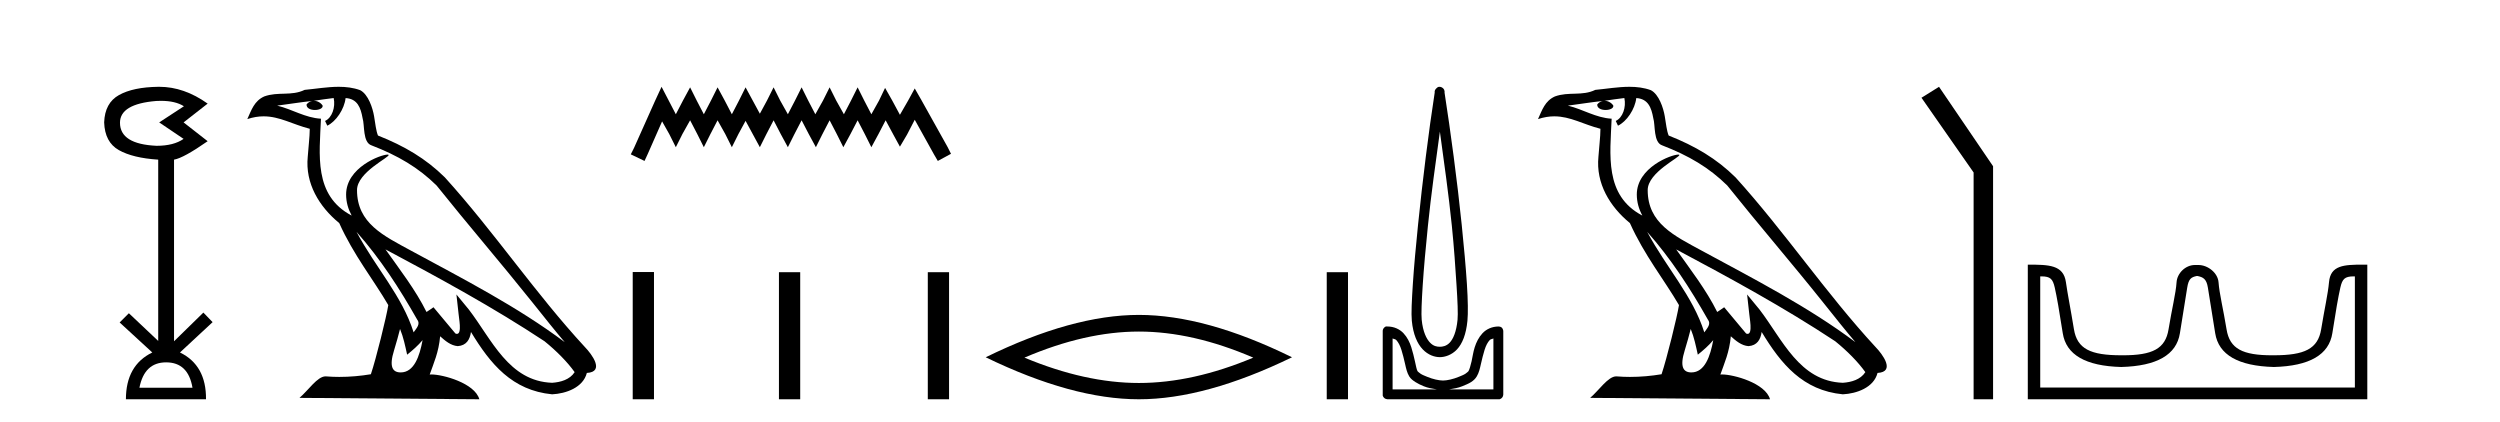 <?xml version='1.0' encoding='UTF-8' standalone='yes'?><svg xmlns='http://www.w3.org/2000/svg' xmlns:xlink='http://www.w3.org/1999/xlink' width='243.0' height='41.0' ><path d='M 15.644 9.802 Q 17.047 9.802 17.877 10.328 L 15.474 11.898 L 17.845 13.499 Q 16.884 14.172 15.218 14.172 Q 11.662 14.012 11.662 11.93 Q 11.662 10.103 15.186 9.815 Q 15.422 9.802 15.644 9.802 ZM 16.147 35.221 Q 18.294 35.221 18.71 37.688 L 13.552 37.688 Q 14.033 35.221 16.147 35.221 ZM 15.487 8.437 Q 15.441 8.437 15.394 8.437 Q 12.944 8.469 11.566 9.238 Q 10.188 10.007 10.124 11.898 Q 10.188 13.82 11.55 14.589 Q 12.911 15.358 15.378 15.518 L 15.378 33.139 L 12.527 30.447 L 11.63 31.344 L 14.802 34.26 Q 12.239 35.509 12.239 38.809 L 20.024 38.809 Q 20.056 35.509 17.493 34.26 L 20.665 31.312 L 19.768 30.383 L 16.916 33.171 L 16.916 15.518 Q 17.845 15.358 20.184 13.724 L 17.845 11.898 L 20.184 10.071 Q 17.889 8.437 15.487 8.437 Z' style='fill:#000000;stroke:none' /><path d='M 34.655 22.54 L 34.655 22.54 C 36.949 25.118 38.848 28.06 40.541 31.048 C 40.897 31.486 40.497 31.888 40.203 32.305 C 39.088 28.763 36.52 26.03 34.655 22.54 ZM 32.434 9.529 C 32.626 10.422 32.273 11.451 31.596 11.755 L 31.813 12.217 C 32.658 11.815 33.471 10.612 33.592 9.532 C 34.746 9.601 35.062 10.47 35.242 11.479 C 35.459 12.168 35.239 13.841 36.113 14.13 C 38.693 15.129 40.666 16.285 42.436 18.031 C 45.491 21.852 48.683 25.552 51.738 29.376 C 52.925 30.865 54.011 32.228 54.892 33.257 C 50.253 29.789 45.069 27.136 39.983 24.38 C 37.281 22.911 34.702 21.71 34.702 18.477 C 34.702 16.738 37.906 15.281 37.774 15.055 C 37.762 15.035 37.725 15.026 37.667 15.026 C 37.009 15.026 33.642 16.274 33.642 18.907 C 33.642 19.637 33.837 20.313 34.177 20.944 C 34.172 20.944 34.167 20.943 34.161 20.943 C 30.469 18.986 31.055 15.028 31.198 11.538 C 29.664 11.453 28.399 10.616 26.942 10.267 C 28.072 10.121 29.199 9.933 30.332 9.816 L 30.332 9.816 C 30.12 9.858 29.925 9.982 29.796 10.154 C 29.777 10.526 30.198 10.69 30.608 10.69 C 31.009 10.69 31.399 10.534 31.361 10.264 C 31.18 9.982 30.85 9.799 30.512 9.799 C 30.503 9.799 30.493 9.799 30.483 9.799 C 31.047 9.719 31.797 9.599 32.434 9.529 ZM 38.884 31.976 C 39.215 32.78 39.387 33.632 39.574 34.476 C 40.112 34.04 40.633 33.593 41.075 33.06 L 41.075 33.06 C 40.787 34.623 40.251 36.199 38.949 36.199 C 38.161 36.199 37.797 35.667 38.302 34.054 C 38.54 33.293 38.729 32.566 38.884 31.976 ZM 37.47 24.242 L 37.47 24.242 C 42.736 27.047 47.95 29.879 52.93 33.171 C 54.103 34.122 55.148 35.181 55.856 36.172 C 55.387 36.901 54.493 37.152 53.667 37.207 C 49.452 37.06 47.802 32.996 45.575 30.093 L 44.364 28.622 L 44.573 30.507 C 44.587 30.846 44.935 32.452 44.417 32.452 C 44.373 32.452 44.322 32.44 44.265 32.415 L 42.135 29.865 C 41.907 30.015 41.692 30.186 41.457 30.325 C 40.4 28.187 38.854 26.196 37.47 24.242 ZM 32.926 8.437 C 31.819 8.437 30.685 8.636 29.61 8.736 C 28.328 9.361 27.029 8.884 25.685 9.373 C 24.713 9.809 24.441 10.693 24.039 11.576 C 24.612 11.386 25.133 11.308 25.624 11.308 C 27.19 11.308 28.451 12.097 30.108 12.518 C 30.105 13.349 29.974 14.292 29.912 15.242 C 29.656 17.816 31.012 20.076 32.974 21.685 C 34.379 24.814 36.323 27.214 37.742 29.655 C 37.573 30.752 36.552 34.89 36.049 36.376 C 35.064 36.542 34.012 36.636 32.977 36.636 C 32.56 36.636 32.145 36.62 31.739 36.588 C 31.707 36.584 31.676 36.582 31.644 36.582 C 30.846 36.582 29.969 37.945 29.109 38.673 L 46.593 38.809 C 46.147 37.233 43.041 36.397 41.936 36.397 C 41.873 36.397 41.816 36.399 41.767 36.405 C 42.157 35.29 42.643 34.243 42.781 32.686 C 43.269 33.123 43.816 33.595 44.499 33.644 C 45.334 33.582 45.673 33.011 45.779 32.267 C 47.671 35.396 49.787 37.951 53.667 38.327 C 55.008 38.261 56.68 37.675 57.041 36.25 C 58.82 36.149 57.516 34.416 56.856 33.737 C 52.015 28.498 48.02 22.517 43.237 17.238 C 41.395 15.421 39.315 14.192 36.739 13.173 C 36.547 12.702 36.485 12.032 36.36 11.295 C 36.224 10.491 35.795 9.174 35.01 8.765 C 34.342 8.519 33.64 8.437 32.926 8.437 Z' style='fill:#000000;stroke:none' /><path d='M 64.303 8.437 L 63.662 9.825 L 61.633 14.363 L 61.313 15.003 L 62.648 15.644 L 62.968 14.95 L 64.356 11.8 L 65.05 13.028 L 65.691 14.309 L 66.331 13.028 L 67.079 11.693 L 67.773 13.028 L 68.413 14.309 L 69.054 13.028 L 69.748 11.693 L 70.495 13.028 L 71.136 14.309 L 71.776 13.028 L 72.47 11.747 L 73.164 13.028 L 73.858 14.309 L 74.499 13.028 L 75.193 11.693 L 75.887 13.028 L 76.581 14.309 L 77.222 13.028 L 77.916 11.693 L 78.61 13.028 L 79.304 14.309 L 79.944 13.028 L 80.638 11.693 L 81.332 13.028 L 81.973 14.309 L 82.667 13.028 L 83.361 11.693 L 84.055 13.028 L 84.696 14.309 L 85.39 13.028 L 86.084 11.693 L 86.831 13.081 L 87.472 14.256 L 88.166 13.081 L 88.913 11.64 L 90.781 15.003 L 91.155 15.644 L 92.436 14.95 L 92.116 14.309 L 89.554 9.718 L 88.913 8.597 L 88.272 9.771 L 87.472 11.159 L 86.724 9.771 L 86.03 8.544 L 85.443 9.771 L 84.696 11.106 L 84.002 9.771 L 83.361 8.49 L 82.72 9.771 L 82.026 11.106 L 81.279 9.771 L 80.638 8.49 L 79.998 9.771 L 79.25 11.106 L 78.556 9.771 L 77.916 8.49 L 77.275 9.771 L 76.581 11.106 L 75.834 9.771 L 75.193 8.49 L 74.552 9.771 L 73.858 11.053 L 73.164 9.771 L 72.47 8.49 L 71.83 9.771 L 71.136 11.106 L 70.442 9.771 L 69.748 8.49 L 69.107 9.771 L 68.413 11.106 L 67.719 9.771 L 67.079 8.49 L 66.385 9.771 L 65.691 11.106 L 64.997 9.771 L 64.303 8.437 Z' style='fill:#000000;stroke:none' /><path d='M 61.5 26.441 L 61.5 38.809 L 63.567 38.809 L 63.567 26.441 ZM 75.713 26.458 L 75.713 38.809 L 77.78 38.809 L 77.78 26.458 ZM 90.182 26.458 L 90.182 38.809 L 92.249 38.809 L 92.249 26.458 Z' style='fill:#000000;stroke:none' /><path d='M 110.698 32.228 Q 115.941 32.228 121.818 34.762 Q 115.941 37.226 110.698 37.226 Q 105.489 37.226 99.577 34.762 Q 105.489 32.228 110.698 32.228 ZM 110.698 30.609 Q 104.222 30.609 95.811 34.727 Q 104.222 38.809 110.698 38.809 Q 117.173 38.809 125.584 34.727 Q 117.208 30.609 110.698 30.609 Z' style='fill:#000000;stroke:none' /><path d='M 128.959 26.458 L 128.959 38.809 L 131.026 38.809 L 131.026 26.458 Z' style='fill:#000000;stroke:none' /><path d='M 139.957 12.794 C 140.37 15.813 140.809 18.91 141.118 21.936 C 141.337 24.077 141.469 26.089 141.573 27.694 C 141.677 29.3 141.728 30.514 141.674 31.079 C 141.56 32.26 141.247 32.946 140.916 33.301 C 140.585 33.656 140.196 33.705 139.957 33.705 C 139.665 33.705 139.335 33.654 138.997 33.301 C 138.66 32.948 138.303 32.26 138.189 31.079 C 138.134 30.514 138.186 29.3 138.29 27.694 C 138.394 26.089 138.576 24.077 138.795 21.936 C 139.104 18.908 139.543 15.814 139.957 12.794 ZM 139.918 8.437 C 139.88 8.437 139.843 8.441 139.805 8.45 C 139.749 8.474 139.697 8.508 139.654 8.551 C 139.615 8.58 139.581 8.614 139.553 8.652 C 139.504 8.711 139.469 8.78 139.452 8.854 C 139.445 8.898 139.458 8.962 139.452 9.006 C 138.869 12.756 138.269 17.586 137.835 21.835 C 137.616 23.985 137.435 25.97 137.33 27.593 C 137.225 29.217 137.16 30.462 137.229 31.18 C 137.357 32.508 137.762 33.405 138.29 33.958 C 138.818 34.511 139.442 34.715 139.957 34.715 C 140.444 34.715 141.109 34.509 141.624 33.958 C 142.138 33.406 142.506 32.508 142.634 31.18 C 142.703 30.462 142.688 29.217 142.583 27.593 C 142.478 25.97 142.298 23.985 142.078 21.835 C 141.644 17.586 140.994 12.756 140.411 9.006 C 140.405 8.962 140.418 8.898 140.411 8.854 C 140.403 8.801 140.386 8.75 140.361 8.703 C 140.315 8.617 140.245 8.546 140.159 8.501 C 140.085 8.458 140.002 8.437 139.918 8.437 ZM 135.36 32.897 C 135.464 32.954 135.627 32.956 135.714 33.049 C 135.923 33.273 136.087 33.591 136.219 34.008 C 136.351 34.425 136.472 34.928 136.573 35.372 C 136.673 35.816 136.76 36.225 136.977 36.584 C 137.123 36.827 137.345 36.985 137.583 37.14 C 137.82 37.294 138.091 37.419 138.391 37.544 C 138.796 37.712 139.223 37.774 139.654 37.847 L 135.36 37.847 L 135.36 32.897 ZM 145.159 32.897 L 145.159 37.847 L 140.866 37.847 C 141.297 37.774 141.723 37.712 142.129 37.544 C 142.429 37.419 142.75 37.294 142.987 37.14 C 143.225 36.985 143.396 36.827 143.543 36.584 C 143.759 36.225 143.846 35.816 143.947 35.372 C 144.048 34.928 144.169 34.425 144.301 34.008 C 144.432 33.591 144.597 33.273 144.806 33.049 C 144.892 32.956 145.055 32.954 145.159 32.897 ZM 134.779 31.729 C 134.754 31.729 134.729 31.731 134.704 31.735 C 134.647 31.759 134.596 31.793 134.552 31.836 C 134.467 31.916 134.413 32.023 134.401 32.139 C 134.4 32.156 134.4 32.173 134.401 32.19 L 134.401 38.352 C 134.397 38.386 134.397 38.42 134.401 38.453 C 134.458 38.658 134.643 38.801 134.855 38.807 L 145.664 38.807 C 145.681 38.808 145.698 38.809 145.715 38.809 C 145.732 38.809 145.749 38.808 145.765 38.807 C 145.97 38.749 146.114 38.565 146.119 38.352 L 146.119 32.19 C 146.117 32.12 146.1 32.051 146.068 31.988 C 146.045 31.931 146.01 31.88 145.967 31.836 C 145.882 31.771 145.778 31.735 145.671 31.735 C 145.669 31.735 145.667 31.735 145.664 31.735 C 145.016 31.735 144.463 32.001 144.099 32.392 C 143.734 32.782 143.495 33.268 143.341 33.756 C 143.187 34.243 143.134 34.694 143.038 35.119 C 142.942 35.545 142.825 35.929 142.735 36.079 C 142.731 36.085 142.604 36.22 142.432 36.332 C 142.26 36.444 142.03 36.529 141.775 36.635 C 141.265 36.847 140.653 36.988 140.26 36.988 C 139.866 36.988 139.254 36.847 138.744 36.635 C 138.49 36.529 138.26 36.444 138.088 36.332 C 137.916 36.22 137.788 36.085 137.785 36.079 C 137.694 35.929 137.629 35.545 137.532 35.119 C 137.436 34.694 137.333 34.243 137.179 33.756 C 137.025 33.268 136.785 32.782 136.421 32.392 C 136.057 32.001 135.504 31.735 134.855 31.735 C 134.83 31.731 134.805 31.729 134.779 31.729 Z' style='fill:#000000;stroke:none' /><path d='M 160.109 22.54 L 160.109 22.54 C 162.403 25.118 164.303 28.06 165.996 31.048 C 166.351 31.486 165.951 31.888 165.658 32.305 C 164.542 28.763 161.975 26.03 160.109 22.54 ZM 157.888 9.529 C 158.08 10.422 157.727 11.451 157.051 11.755 L 157.267 12.217 C 158.112 11.815 158.925 10.612 159.046 9.532 C 160.2 9.601 160.516 10.47 160.697 11.479 C 160.913 12.168 160.694 13.841 161.567 14.13 C 164.147 15.129 166.12 16.285 167.89 18.031 C 170.945 21.852 174.138 25.552 177.192 29.376 C 178.379 30.865 179.465 32.228 180.346 33.257 C 175.707 29.789 170.523 27.136 165.438 24.38 C 162.735 22.911 160.156 21.71 160.156 18.477 C 160.156 16.738 163.36 15.281 163.228 15.055 C 163.217 15.035 163.18 15.026 163.121 15.026 C 162.463 15.026 159.097 16.274 159.097 18.907 C 159.097 19.637 159.292 20.313 159.631 20.944 C 159.626 20.944 159.621 20.943 159.616 20.943 C 155.923 18.986 156.509 15.028 156.652 11.538 C 155.118 11.453 153.854 10.616 152.396 10.267 C 153.527 10.121 154.654 9.933 155.787 9.816 L 155.787 9.816 C 155.574 9.858 155.38 9.982 155.25 10.154 C 155.232 10.526 155.652 10.69 156.063 10.69 C 156.463 10.69 156.853 10.534 156.815 10.264 C 156.634 9.982 156.304 9.799 155.967 9.799 C 155.957 9.799 155.947 9.799 155.937 9.799 C 156.501 9.719 157.252 9.599 157.888 9.529 ZM 164.339 31.976 C 164.669 32.78 164.841 33.632 165.028 34.476 C 165.566 34.04 166.088 33.593 166.529 33.06 L 166.529 33.06 C 166.241 34.623 165.705 36.199 164.403 36.199 C 163.616 36.199 163.251 35.667 163.756 34.054 C 163.994 33.293 164.184 32.566 164.339 31.976 ZM 162.925 24.242 L 162.925 24.242 C 168.191 27.047 173.405 29.879 178.385 33.171 C 179.558 34.122 180.603 35.181 181.311 36.172 C 180.841 36.901 179.948 37.152 179.122 37.207 C 174.906 37.06 173.256 32.996 171.03 30.093 L 169.818 28.622 L 170.027 30.507 C 170.042 30.846 170.389 32.452 169.871 32.452 C 169.827 32.452 169.777 32.44 169.719 32.415 L 167.589 29.865 C 167.361 30.015 167.147 30.186 166.912 30.325 C 165.855 28.187 164.308 26.196 162.925 24.242 ZM 158.38 8.437 C 157.273 8.437 156.139 8.636 155.064 8.736 C 153.782 9.361 152.484 8.884 151.139 9.373 C 150.168 9.809 149.896 10.693 149.494 11.576 C 150.066 11.386 150.587 11.308 151.078 11.308 C 152.645 11.308 153.906 12.097 155.562 12.518 C 155.559 13.349 155.429 14.292 155.367 15.242 C 155.11 17.816 156.467 20.076 158.428 21.685 C 159.833 24.814 161.777 27.214 163.196 29.655 C 163.027 30.752 162.007 34.89 161.503 36.376 C 160.518 36.542 159.466 36.636 158.431 36.636 C 158.014 36.636 157.599 36.62 157.193 36.588 C 157.162 36.584 157.13 36.582 157.099 36.582 C 156.3 36.582 155.423 37.945 154.563 38.673 L 172.047 38.809 C 171.602 37.233 168.495 36.397 167.391 36.397 C 167.327 36.397 167.271 36.399 167.221 36.405 C 167.611 35.29 168.097 34.243 168.235 32.686 C 168.723 33.123 169.27 33.595 169.954 33.644 C 170.789 33.582 171.128 33.011 171.233 32.267 C 173.125 35.396 175.241 37.951 179.122 38.327 C 180.463 38.261 182.134 37.675 182.496 36.25 C 184.274 36.149 182.97 34.416 182.31 33.737 C 177.469 28.498 173.474 22.517 168.691 17.238 C 166.849 15.421 164.769 14.192 162.193 13.173 C 162.002 12.702 161.939 12.032 161.814 11.295 C 161.678 10.491 161.249 9.174 160.465 8.765 C 159.796 8.519 159.094 8.437 158.38 8.437 Z' style='fill:#000000;stroke:none' /><path d='M 188.473 8.437 L 186.767 9.501 L 191.835 16.765 L 191.835 38.809 L 193.727 38.809 L 193.727 16.157 L 188.473 8.437 Z' style='fill:#000000;stroke:none' /><path d='M 213.602 26.828 C 214.133 26.943 214.469 27.093 214.607 27.959 C 214.746 28.826 214.983 30.305 215.318 32.397 C 215.653 34.488 217.554 35.58 221.02 35.672 C 224.487 35.58 226.381 34.482 226.705 32.379 C 227.029 30.276 227.289 28.797 227.485 27.942 C 227.673 27.123 227.903 26.864 228.776 26.864 C 228.814 26.864 228.853 26.864 228.894 26.865 L 228.894 37.67 L 198.31 37.67 L 198.31 26.865 C 198.351 26.864 198.39 26.864 198.428 26.864 C 199.301 26.864 199.531 27.123 199.719 27.942 C 199.915 28.797 200.175 30.276 200.499 32.379 C 200.822 34.482 202.717 35.58 206.184 35.672 C 209.65 35.58 211.551 34.488 211.886 32.397 C 212.221 30.305 212.458 28.826 212.597 27.959 C 212.735 27.093 212.985 26.943 213.517 26.828 ZM 229.686 25.723 C 227.844 25.723 226.525 25.78 226.381 27.422 C 226.28 28.567 225.93 30.08 225.618 31.998 C 225.306 33.916 224.001 34.533 221.02 34.533 C 220.966 34.534 220.913 34.534 220.86 34.534 C 217.992 34.534 216.728 33.91 216.422 32.015 C 216.11 30.086 215.723 28.554 215.642 27.44 C 215.576 26.528 214.612 25.758 213.687 25.758 L 213.346 25.758 C 212.421 25.758 211.617 26.563 211.562 27.44 C 211.494 28.504 211.094 30.086 210.782 32.015 C 210.475 33.91 209.212 34.534 206.343 34.534 C 206.291 34.534 206.237 34.534 206.184 34.533 C 203.203 34.533 201.898 33.916 201.586 31.998 C 201.274 30.08 200.966 28.562 200.806 27.422 C 200.569 25.74 199.135 25.724 197.102 25.724 L 197.102 38.809 L 230.102 38.809 L 230.102 25.724 C 229.961 25.724 229.822 25.723 229.686 25.723 Z' style='fill:#000000;stroke:none' /></svg>